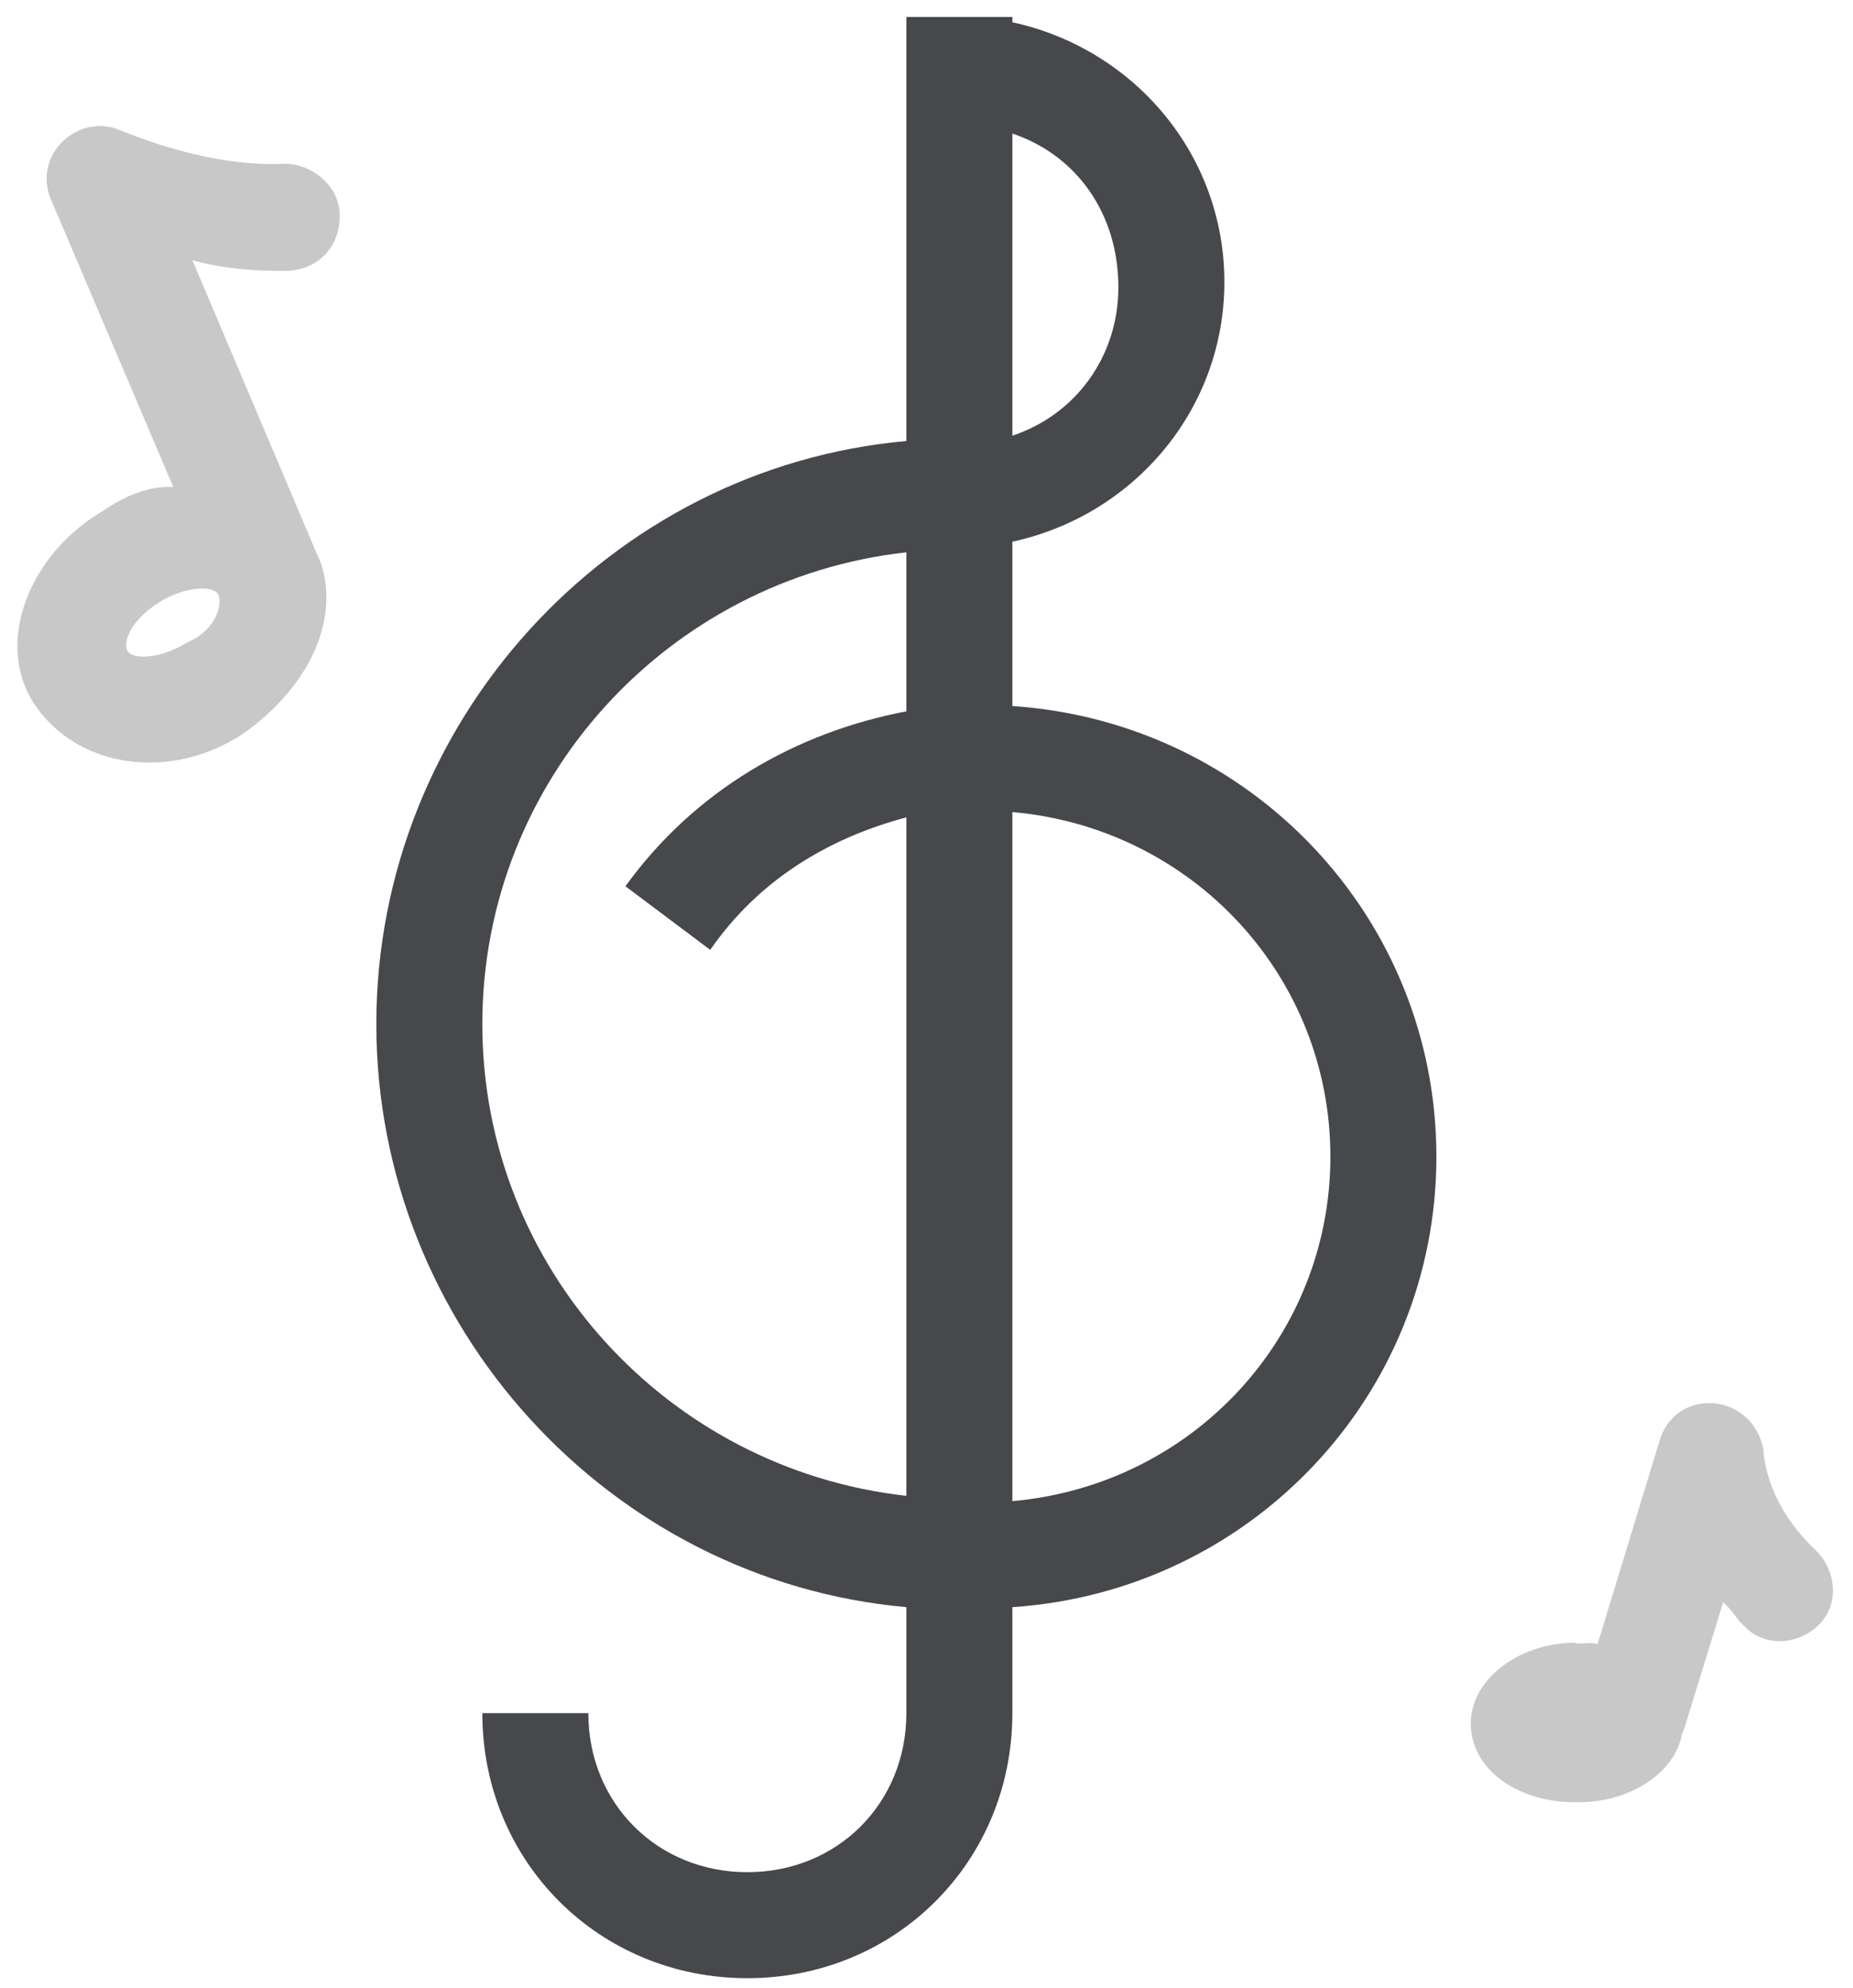 <?xml version="1.0" encoding="UTF-8"?>
<svg xmlns="http://www.w3.org/2000/svg" id="_图层_1" data-name="图层_1" version="1.1" viewBox="0 0 34.96 37.51">
  <defs>
    <style>
      .st0 {
        fill: #46484b;
      }

      .st1 {
        opacity: .3;
      }
    </style>
  </defs>
  <g id="Group" class="st1">
    <path id="Combined-Shape" class="st0" d="M2.25,2.45c1.18.48,2.24.68,3.1.64.54-.01,1.05.42,1.06.96.01.54-.33,1.01-.96,1.06-.54.01-1.21-.03-1.82-.2l2.34,5.52.08.18c.38,1.14-.28,2.4-1.46,3.23-1.36.9-3.09.66-3.91-.51s-.13-2.88,1.26-3.69c.42-.29.88-.48,1.33-.45L.96,3.76c-.35-.83.5-1.63,1.29-1.31ZM2.99,11.37c-.51.33-.67.72-.59.9s.62.17,1.13-.15c.55-.23.67-.72.59-.9s-.62-.17-1.13.15ZM33.27,27.41c.09.72.45,1.33,1,1.85.38.38.43,1.01.05,1.39s-1.01.43-1.39.05c-.17-.15-.25-.33-.42-.47l-.73,2.37-.05.13c-.13.71-.98,1.28-1.96,1.27-1.08.02-1.98-.57-2.02-1.43-.04-.85.86-1.56,1.94-1.58.13.05.32-.03.45.03l1.18-3.87c.33-1.01,1.8-.87,1.96.26Z"></path>
  </g>
  <g id="Group-3">
    <path id="Combined-Shape1" data-name="Combined-Shape" class="st0" d="M19.1.32v.1c2.3.5,4,2.5,4,4.9s-1.7,4.4-4,4.9v3.1c4.5.3,8,4,8,8.5s-3.5,8.2-8,8.5v2c0,2.8-2.2,5-5,5s-5-2.2-5-5h2c0,1.7,1.3,3,3,3s3-1.3,3-3v-2c-5.6-.5-10-5.3-10-11s4.4-10.5,10-11V.32h2ZM19.1,15.32v13c3.4-.3,6-3.1,6-6.5s-2.6-6.2-6-6.5ZM17.1,10.42c-4.5.5-8,4.3-8,8.9s3.5,8.4,8,8.9v-12.8c-1.5.4-2.8,1.2-3.7,2.5l-1.6-1.2c1.3-1.8,3.2-2.9,5.3-3.3v-3ZM19.1,2.52v5.7c1.2-.4,2-1.5,2-2.8,0-1.4-.8-2.5-2-2.9Z"></path>
  </g>
</svg>
